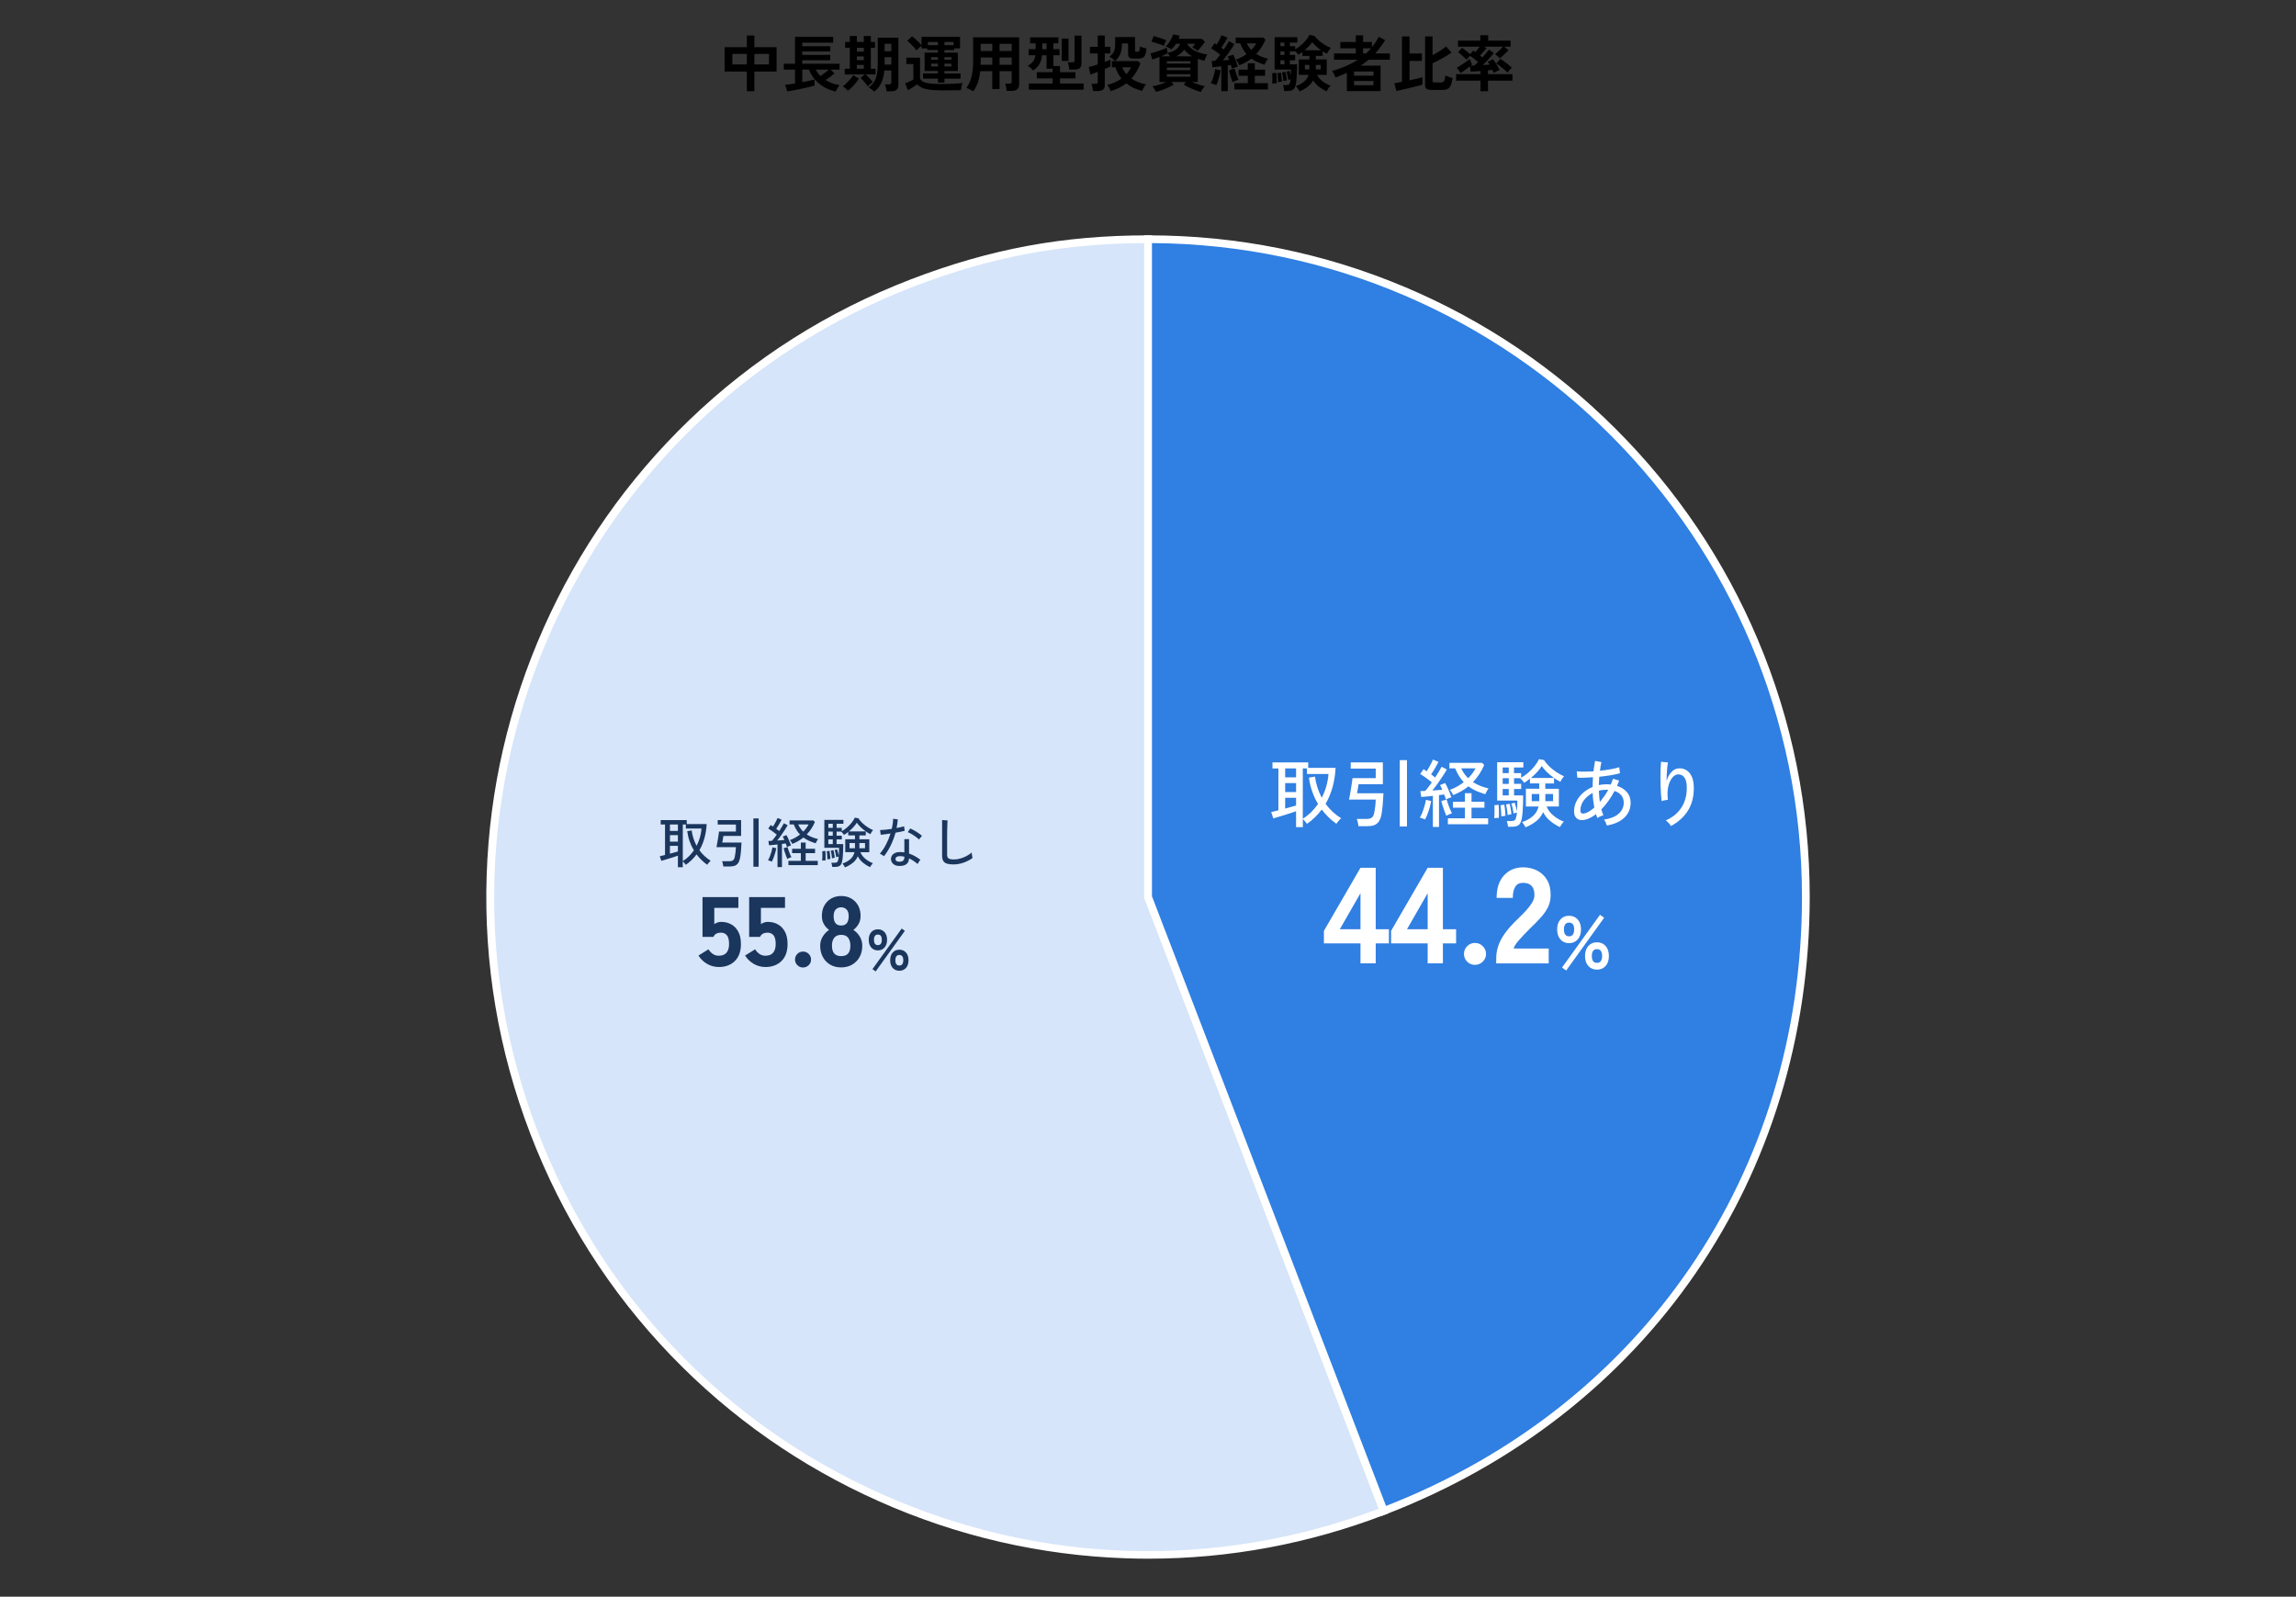 <?xml version="1.0" encoding="UTF-8"?>
<svg id="_レイヤー_1" data-name="レイヤー 1" xmlns="http://www.w3.org/2000/svg" viewBox="0 0 1314.33 914.09">
  <rect x="0" y="0" width="1314.33" height="914.09" fill="#333333" stroke="none"/>
  <defs>
    <style>
      .cls-1 {
        fill: #fff;
      }

      .cls-2 {
        fill: #307fe2;
      }

      .cls-3 {
        fill: #1b365d;
      }

      .cls-4 {
        fill: #d6e5f9;
      }
    </style>
  </defs>
  <g>
    <path d="M427.53,52.22v-11.27h-12.71v-13.93h12.71v-6.68h4.3v6.68h12.71v13.93h-12.71v11.27h-4.3Zm-8.3-15.33h8.3v-6.02h-8.3v6.02Zm12.6,0h8.37v-6.02h-8.37v6.02Z"/>
    <path d="M478.39,52.43c-2.29-.54-4.43-1.36-6.42-2.47-1.99-1.11-3.75-2.5-5.27-4.18-1.52-1.68-2.72-3.66-3.6-5.95h-3.85v7.21c1.45-.28,2.81-.55,4.08-.82,1.27-.27,2.26-.51,2.96-.72v3.47c-.65,.21-1.51,.44-2.57,.7-1.06,.26-2.22,.53-3.47,.81s-2.49,.54-3.73,.79c-1.24,.25-2.37,.46-3.4,.65-1.03,.19-1.84,.31-2.45,.38l-1.23-3.74c.54-.05,1.31-.14,2.33-.28s2.13-.3,3.34-.49v-7.95h-6.44v-3.36h6.44v-15.37h21.84v3.33h-17.71v2h16.06v3.04h-16.06v1.96h16.03v3.04h-16.03v2h21.35v3.36h-5.18l2.31,2.17c-.63,.56-1.42,1.2-2.38,1.91-.96,.71-1.88,1.35-2.76,1.91,1.19,.75,2.47,1.36,3.83,1.84,1.36,.48,2.76,.83,4.18,1.07-.26,.28-.53,.65-.82,1.1-.29,.46-.57,.92-.82,1.38s-.44,.88-.56,1.23Zm-8.72-8.92c.47-.3,.99-.67,1.58-1.1,.58-.43,1.17-.88,1.75-1.33,.58-.46,1.08-.87,1.5-1.24h-7.52c.72,1.38,1.62,2.6,2.69,3.68Z"/>
    <path d="M485.39,51.94c-.37-.44-.85-.92-1.42-1.42-.57-.5-1.07-.87-1.49-1.1,.4-.26,.87-.64,1.42-1.14,.55-.5,1.11-1.06,1.7-1.68,.58-.62,1.13-1.24,1.63-1.87,.5-.63,.89-1.2,1.17-1.71l3.29,1.96c-.51,.84-1.14,1.71-1.89,2.61-.75,.9-1.51,1.73-2.29,2.5-.78,.77-1.49,1.39-2.12,1.85Zm11.38-2.49c-.33-.51-.73-1.07-1.21-1.68-.48-.61-.97-1.18-1.49-1.73-.51-.55-.99-1.01-1.44-1.38l2.38-2.03h-11.45v-3.26h2.91v-12h-2.66v-3.36h2.66v-3.4h4.02v3.4h3.99v-3.4h4.03v3.4h2.38v3.36h-2.38v12h2.69v3.26h-5.67c.44,.35,.93,.79,1.45,1.31,.53,.52,1.03,1.06,1.52,1.61,.49,.55,.88,1.03,1.15,1.45-.21,.14-.51,.36-.89,.65-.38,.29-.76,.6-1.14,.93-.37,.33-.67,.62-.88,.88Zm-6.27-19.92h3.99v-2.17h-3.99v2.17Zm0,4.87h3.99v-2.1h-3.99v2.1Zm0,4.97h3.99v-2.17h-3.99v2.17Zm9.94,13.12c-.35-.4-.83-.83-1.45-1.31-.62-.48-1.2-.87-1.73-1.17,1.26-.89,2.27-1.91,3.04-3.06,.77-1.15,1.32-2.58,1.66-4.27,.34-1.69,.51-3.76,.51-6.21v-14.88h11.8v26.95c0,1.28-.33,2.23-1,2.83-.67,.61-1.76,.91-3.27,.91h-2.52c-.05-.58-.16-1.28-.35-2.08-.19-.8-.39-1.44-.6-1.91h2.31c.51,0,.88-.1,1.08-.3s.31-.5,.31-.89v-6.76h-3.99c-.26,2.82-.85,5.21-1.77,7.16-.92,1.95-2.27,3.61-4.04,4.99Zm5.95-23.17h3.85v-4.27h-3.85v4.27Zm0,7.67h3.85v-4.27h-3.85v4.27Z"/>
    <path d="M538.09,51.69c-2.47,0-4.54-.12-6.21-.37-1.67-.25-3.04-.62-4.13-1.12-1.08-.5-2-1.13-2.75-1.87-.42,.33-.95,.69-1.59,1.1-.64,.41-1.29,.81-1.94,1.21-.65,.4-1.23,.74-1.72,1.02l-1.61-3.96c.4-.14,.9-.34,1.5-.59,.61-.26,1.21-.53,1.8-.82,.59-.29,1.07-.55,1.42-.79v-8.85h-4.02v-3.64h7.84v11.97c.44,1.14,1.58,1.94,3.4,2.4s4.49,.68,8.02,.68c2.99,0,5.55-.05,7.7-.14,2.15-.09,3.89-.23,5.22-.42-.12,.26-.25,.65-.39,1.17-.14,.53-.26,1.06-.35,1.61-.09,.55-.15,1-.17,1.35-.65,0-1.5,0-2.56,.02-1.05,.01-2.16,.02-3.34,.04-1.18,.01-2.3,.02-3.38,.02h-2.73Zm-1.19-4.45v-2.24h-8.51v-2.98h8.51v-1.4h-7.6v-10.5h7.6v-1.47h-6.06v-.94h-3.33v-1.54c-.26,.19-.57,.45-.94,.79-.37,.34-.73,.68-1.08,1.02s-.62,.62-.81,.86c-.37-.51-.88-1.12-1.52-1.82-.64-.7-1.31-1.38-2-2.05-.69-.67-1.3-1.2-1.84-1.59l2.77-2.59c.51,.35,1.11,.83,1.79,1.44,.68,.61,1.35,1.24,2.01,1.89,.67,.65,1.21,1.24,1.63,1.75v-4.76h22.05v6.62h-3.33v.94h-5.6v1.47h7.67v10.5h-7.67v1.4h9.21v2.98h-9.21v2.24h-3.74Zm-5.74-21.38h5.74v-1.82h-5.74v1.82Zm1.85,8.36h3.89v-1.5h-3.89v1.5Zm0,3.82h3.89v-1.58h-3.89v1.58Zm7.63-12.18h5.25v-1.82h-5.25v1.82Zm0,8.36h3.99v-1.5h-3.99v1.5Zm0,3.82h3.99v-1.58h-3.99v1.58Z"/>
    <path d="M557.17,52.29c-.58-.37-1.25-.75-2-1.14-.75-.39-1.41-.66-1.99-.82,1.31-1.73,2.28-3.81,2.92-6.26,.64-2.45,.96-5.4,.96-8.85v-13.86h26.35v26.95c0,2.5-1.5,3.75-4.51,3.75h-2.66c-.02-.4-.08-.86-.18-1.4s-.19-1.06-.3-1.57-.23-.93-.37-1.26h2.45c.49,0,.83-.08,1.02-.23,.19-.15,.28-.47,.28-.96v-5.88h-6.96v10.19h-4.17v-10.19h-6.9c-.23,2.33-.67,4.43-1.29,6.28-.63,1.85-1.52,3.61-2.66,5.27Zm4.17-15.19h6.69v-4.17h-6.65v3.22c0,.3-.01,.62-.04,.94Zm.04-7.91h6.65v-4.1h-6.65v4.1Zm10.81,0h6.96v-4.1h-6.96v4.1Zm0,7.91h6.96v-4.17h-6.96v4.17Z"/>
    <path d="M588.95,51.34v-3.54h13.61v-2.94h-9.03v-3.53h9.03v-2h-3.46v-7.67h-2.59c-.23,2.15-.76,3.87-1.59,5.18-.83,1.31-1.99,2.47-3.48,3.5-.37-.42-.86-.9-1.47-1.45-.61-.55-1.17-.95-1.68-1.21,1.35-.77,2.37-1.61,3.06-2.52,.69-.91,1.14-2.08,1.35-3.5h-3.85v-3.5h4.02v-3.33h-3.19v-3.46h16.17v3.46h-2.83v3.33h3.5v3.5h-3.5v6.16h3.78v3.5h8.86v3.53h-8.86v2.94h13.51v3.54h-31.36Zm7.7-23.17h2.45v-3.33h-2.45v3.33Zm11.13,6.72v-12.74h3.88v12.74h-3.88Zm4.34,4.94c-.02-.37-.08-.83-.18-1.36-.09-.54-.2-1.07-.31-1.59-.12-.52-.24-.93-.38-1.21h2.59c.47,0,.8-.08,1-.23,.2-.15,.3-.45,.3-.89v-14.14h3.96v15.92c0,1.21-.34,2.1-1.03,2.66-.69,.56-1.74,.84-3.17,.84h-2.77Z"/>
    <path d="M625.66,52.11c-.02-.37-.08-.83-.17-1.37-.09-.54-.2-1.06-.32-1.57-.12-.51-.24-.91-.38-1.19h2.31c.47,0,.8-.08,1-.23,.2-.15,.3-.45,.3-.89v-5.74c-.93,.37-1.79,.69-2.56,.96-.77,.27-1.32,.46-1.65,.58l-.94-4.27c.58-.12,1.34-.31,2.26-.59,.92-.28,1.88-.58,2.89-.91v-6.3h-4.48v-3.81h4.48v-6.44h4.02v6.44h3.22v3.81h-3.22v4.9c.68-.26,1.31-.51,1.89-.75,.58-.25,1.05-.45,1.4-.61v3.89c-.28,.16-.71,.37-1.29,.63-.58,.26-1.25,.54-2,.84v9.17c0,1.21-.34,2.09-1.03,2.64-.69,.55-1.74,.82-3.17,.82h-2.56Zm10.12,.04c-.16-.54-.44-1.16-.82-1.87-.38-.71-.76-1.25-1.14-1.63,3.2-.84,5.92-2.06,8.16-3.68-.79-.96-1.48-1.98-2.05-3.08-.57-1.1-1.04-2.22-1.42-3.36h-2.03v-3.57h1.85c-.4-.4-.88-.83-1.45-1.29s-1.17-.85-1.8-1.16c.75-.63,1.36-1.25,1.85-1.85,.49-.61,.85-1.31,1.08-2.12,.23-.8,.35-1.83,.35-3.06v-4.27h11.38v7.66c0,.28,.06,.47,.19,.58,.13,.1,.39,.16,.79,.16h.63c.37,0,.65-.19,.82-.56,.17-.37,.31-1.17,.4-2.38,.26,.12,.61,.24,1.05,.38s.91,.27,1.4,.39c.49,.12,.91,.21,1.26,.28-.12,1.68-.37,2.93-.77,3.76-.4,.83-.92,1.38-1.56,1.66-.64,.28-1.42,.42-2.33,.42h-2.28c-1.35,0-2.29-.18-2.8-.54-.51-.36-.77-.94-.77-1.73v-6.44h-3.57v.91c0,1.91-.3,3.62-.91,5.11-.61,1.49-1.6,2.86-2.98,4.1h13.02l1.5,1.26c-.61,1.7-1.35,3.28-2.22,4.73-.88,1.45-1.86,2.79-2.96,4.02,2.29,1.59,5.06,2.7,8.33,3.33-.26,.28-.53,.65-.82,1.12-.29,.47-.56,.93-.81,1.4-.24,.47-.43,.86-.54,1.19-1.82-.42-3.49-1-5-1.73-1.52-.74-2.88-1.59-4.09-2.57-1.28,1-2.67,1.87-4.17,2.61-1.49,.74-3.09,1.35-4.79,1.84Zm9.03-9.7c1.07-1.17,1.95-2.47,2.62-3.92h-4.97c.51,1.42,1.3,2.73,2.35,3.92Z"/>
    <path d="M687.51,52.64c-.93-.21-2-.54-3.2-1-1.2-.46-2.4-.97-3.59-1.54-1.19-.57-2.22-1.14-3.08-1.7l1.19-1.47h-8.23l1.23,1.54c-.82,.51-1.81,1.04-2.98,1.58-1.17,.54-2.38,1.03-3.64,1.49-1.26,.46-2.44,.81-3.53,1.07-.16-.44-.44-.98-.82-1.61-.38-.63-.76-1.14-1.14-1.54,.65-.12,1.44-.3,2.36-.54,.92-.25,1.88-.54,2.87-.89,.99-.35,1.91-.71,2.75-1.08h-3.96v-14.35c-1.59,.63-2.96,1.12-4.13,1.47l-1.05-3.5c.56-.14,1.25-.34,2.08-.59,.83-.26,1.69-.54,2.59-.84,.9-.3,1.76-.61,2.59-.91,.83-.3,1.52-.6,2.08-.88l.49,2.9c3.87-.72,6.27-2.46,7.18-5.21h-2.35c-.37,.58-.79,1.15-1.24,1.7-.45,.55-.94,1.06-1.45,1.52-.42-.28-.93-.59-1.54-.94-.61-.35-1.18-.61-1.71-.77,.58-.51,1.16-1.17,1.73-1.96,.57-.79,1.08-1.63,1.54-2.5,.45-.88,.81-1.69,1.07-2.43l3.75,.77c-.09,.3-.2,.6-.32,.89-.12,.29-.23,.59-.35,.89h13.26l1.82,1.71c-.3,.44-.72,1-1.24,1.68s-1.06,1.34-1.59,1.98c-.54,.64-.98,1.15-1.33,1.52-.16-.14-.44-.34-.82-.6-.38-.26-.79-.51-1.21-.77-.42-.26-.77-.44-1.05-.56,.33-.37,.62-.73,.88-1.07,.26-.34,.51-.69,.77-1.07h-4.48l-.1,.31c1.31,1.75,2.94,3.08,4.9,3.99,1.96,.91,4.17,1.54,6.62,1.89-.21,.26-.43,.61-.65,1.05-.22,.44-.42,.89-.6,1.35s-.3,.85-.37,1.17c-.68-.16-1.34-.33-1.98-.51s-1.27-.37-1.87-.58v13.23h-3.33c1.17,.51,2.43,1,3.78,1.45,1.35,.46,2.54,.78,3.57,.96-.37,.37-.78,.89-1.21,1.54-.43,.65-.75,1.24-.96,1.75Zm-21.25-26.42c-.4-.19-.91-.4-1.54-.63s-1.29-.46-2-.68c-.7-.22-1.36-.43-2-.61-.63-.19-1.14-.33-1.54-.42l1.23-3.25c.47,.12,1.03,.27,1.7,.47s1.35,.42,2.06,.67c.71,.24,1.38,.48,2.01,.7,.63,.22,1.13,.41,1.51,.58-.16,.23-.34,.56-.54,.98-.2,.42-.38,.83-.54,1.24-.16,.41-.28,.73-.35,.96Zm-1.65,6.02h5.07c-.19-.33-.39-.67-.61-1.02-.22-.35-.45-.64-.68-.88l.04,.17c-.51,.28-1.1,.57-1.77,.86-.67,.29-1.35,.58-2.05,.86Zm3.36,4.13h13.48v-1.33h-13.48v1.33Zm0,3.78h13.48v-1.43h-13.48v1.43Zm0,3.78h13.48v-1.44h-13.48v1.44Zm5.35-11.69h9.14c-.86-.49-1.67-1.04-2.42-1.66-.75-.62-1.46-1.32-2.14-2.12-1.17,1.59-2.69,2.85-4.58,3.78Z"/>
    <path d="M696.26,48.72c-.44-.19-.97-.38-1.59-.6-.62-.21-1.16-.34-1.63-.38,.37-.63,.73-1.42,1.08-2.38,.35-.96,.66-1.95,.93-2.98,.27-1.03,.46-1.96,.58-2.8l3.12,.66c-.12,.84-.31,1.8-.58,2.87-.27,1.07-.57,2.11-.89,3.12-.33,1-.67,1.83-1.01,2.48Zm2.87,3.43v-14.21c-.93,.12-1.84,.23-2.71,.33-.88,.1-1.65,.18-2.33,.23l-.49-3.6c.28,0,.59,0,.93-.02s.69-.03,1.07-.05c.42-.42,.88-.93,1.38-1.54,.5-.61,1.01-1.27,1.52-2-.77-.61-1.62-1.24-2.54-1.89-.92-.65-1.8-1.23-2.64-1.72l1.96-2.94c.19,.12,.38,.24,.58,.37,.2,.13,.41,.26,.65,.4,.33-.54,.67-1.14,1.03-1.8,.36-.67,.7-1.32,1.02-1.96,.31-.64,.55-1.17,.72-1.59l3.4,1.4c-.51,.93-1.08,1.93-1.71,2.98-.63,1.05-1.23,1.98-1.79,2.8,.26,.16,.5,.33,.73,.51,.23,.17,.44,.34,.63,.51,.63-.93,1.21-1.83,1.73-2.68,.52-.85,.94-1.56,1.24-2.12l3.15,1.68c-.49,.84-1.11,1.8-1.86,2.89s-1.53,2.19-2.34,3.31c-.82,1.12-1.61,2.17-2.38,3.15,.61-.05,1.21-.1,1.82-.16,.61-.06,1.18-.11,1.71-.16-.28-.77-.55-1.41-.8-1.92l3.15-1.08c.3,.58,.62,1.29,.96,2.12,.34,.83,.66,1.66,.96,2.5,.3,.84,.55,1.58,.74,2.21-.47,.14-1.04,.33-1.72,.58s-1.23,.46-1.65,.65c-.09-.28-.19-.61-.3-.98-.1-.37-.22-.76-.33-1.15-.28,.02-.57,.06-.86,.12-.29,.06-.6,.11-.93,.16v14.7h-3.71Zm6.44-5.08c-.19-.51-.41-1.18-.68-2.01-.27-.83-.53-1.69-.77-2.59-.25-.9-.44-1.67-.58-2.33l3.22-.88c.14,.58,.34,1.28,.59,2.08,.26,.81,.53,1.6,.82,2.38,.29,.78,.55,1.43,.79,1.94-.54,.14-1.12,.34-1.75,.61-.63,.27-1.18,.53-1.65,.79Zm1.05,4.13v-3.6h7.67v-4.2h-5.25v-3.54h5.25v-3.67h4.02v3.67h5.88v3.54h-5.88v4.2h7.49v3.6h-19.18Zm2.87-13.86c-.19-.42-.48-.96-.88-1.63-.4-.67-.78-1.18-1.16-1.56,1.14-.4,2.22-.86,3.24-1.4,1.01-.54,1.97-1.13,2.85-1.79-1.4-1.61-2.61-3.66-3.64-6.16h-2.52v-3.29h15.82l1.23,1.26c-.72,1.56-1.52,3.03-2.4,4.39-.88,1.36-1.84,2.62-2.89,3.76,1,.63,2.08,1.17,3.22,1.61,1.14,.44,2.32,.79,3.54,1.05-.21,.23-.46,.57-.74,1-.28,.43-.53,.87-.75,1.31-.22,.44-.39,.83-.51,1.16-1.47-.44-2.83-.95-4.1-1.51-1.26-.56-2.42-1.22-3.46-1.99-1,.79-2.08,1.5-3.22,2.13-1.14,.63-2.36,1.18-3.64,1.65Zm6.79-8.75c.61-.61,1.14-1.23,1.61-1.85,.47-.63,.88-1.27,1.23-1.92h-5.46c.37,.72,.78,1.4,1.21,2.03s.9,1.21,1.42,1.75Z"/>
    <path d="M728.25,47.88c.05-.51,.08-1.14,.09-1.87s.01-1.47,0-2.21-.05-1.36-.12-1.87l2.42-.28c.05,.49,.09,1.1,.12,1.84,.04,.73,.06,1.48,.07,2.22,.01,.75,.02,1.4,.02,1.96-.37-.02-.8-.01-1.28,.03-.48,.05-.92,.1-1.31,.18Zm15.71,4.51c-.12-.28-.3-.61-.56-1-.26-.39-.53-.77-.82-1.16-.29-.38-.57-.69-.82-.93,1.8-.61,3.35-1.44,4.65-2.5,1.31-1.06,2.22-2.37,2.73-3.94h-5.64v-8.82h6.06v-2.03h-4.03v-2.24c-.4,.3-.79,.59-1.19,.86-.4,.27-.77,.51-1.12,.72-.16-.28-.42-.64-.77-1.07-.35-.43-.7-.82-1.05-1.17v.35h-3.04v2.03h3.04v3.05h-3.04v2.31h4.13c0,1.33-.02,2.72-.07,4.18-.05,1.46-.12,2.83-.23,4.13-.1,1.3-.25,2.38-.44,3.24-.3,1.38-.81,2.34-1.52,2.89s-1.81,.82-3.31,.82h-1.82c-.02-.47-.1-1.06-.24-1.77-.14-.71-.29-1.25-.46-1.63h1.92c.7,0,1.2-.1,1.5-.31s.55-.71,.74-1.5c.05-.19,.09-.41,.14-.68,.05-.27,.08-.55,.1-.86-.23,.07-.48,.14-.75,.21-.27,.07-.46,.13-.58,.17-.09-.68-.24-1.48-.44-2.42-.2-.93-.4-1.7-.61-2.31l1.79-.45c.12,.3,.24,.69,.37,1.15,.13,.47,.25,.94,.37,1.44,.02-.58,.04-1.16,.05-1.73,.01-.57,.02-1.1,.02-1.59h-9.38V21.28h12.99v3.11h-4.27v2.03h3.04v1.82c1.07-.58,2.15-1.34,3.24-2.26,1.08-.92,2.07-1.91,2.96-2.98,.89-1.06,1.54-2.07,1.96-3.03l2.87,.56c.63,.86,1.45,1.74,2.47,2.62,1.02,.89,2.13,1.7,3.34,2.45,1.21,.75,2.42,1.35,3.6,1.82-.44,.44-.88,1-1.31,1.68-.43,.68-.73,1.24-.89,1.68-.4-.19-.81-.4-1.23-.63s-.84-.49-1.26-.77v2.62h-3.92v2.03h6.26v8.82h-5.53c.65,1.42,1.7,2.66,3.13,3.71,1.44,1.05,2.97,1.88,4.6,2.48-.26,.23-.54,.55-.86,.96-.32,.41-.61,.82-.88,1.24-.27,.42-.47,.77-.61,1.05-1.49-.68-2.91-1.53-4.25-2.56-1.34-1.03-2.46-2.26-3.34-3.71-.84,1.47-1.94,2.72-3.31,3.75-1.37,1.03-2.86,1.89-4.5,2.59Zm-12.32-5.32c0-.42-.02-.97-.07-1.66-.05-.69-.1-1.36-.16-2.03-.06-.67-.12-1.17-.19-1.52l2.06-.28c.09,.42,.18,.95,.26,1.59,.08,.64,.15,1.28,.21,1.91,.06,.63,.1,1.17,.12,1.61-.23,.02-.6,.08-1.09,.17-.49,.09-.88,.16-1.15,.21Zm1.33-20.65h2.27v-2.03h-2.27v2.03Zm0,5.07h2.27v-2.03h-2.27v2.03Zm0,5.35h2.27v-2.31h-2.27v2.31Zm1.68,9.56c-.02-.44-.08-.98-.16-1.61-.08-.63-.17-1.25-.28-1.85-.11-.61-.22-1.1-.33-1.47l1.96-.35c.12,.42,.23,.93,.35,1.54,.12,.61,.22,1.21,.32,1.8,.09,.59,.15,1.1,.17,1.52-.12,.02-.31,.06-.6,.12-.28,.06-.56,.12-.84,.17-.28,.06-.48,.1-.59,.12Zm12.14-17.64h9.42c-.98-.7-1.91-1.46-2.8-2.27-.89-.82-1.63-1.6-2.24-2.34-.51,.75-1.15,1.52-1.92,2.33-.77,.81-1.59,1.57-2.45,2.29Zm.18,10.96h2.59v-2.52h-2.59v2.52Zm6.27,0h2.8v-2.52h-2.8v2.52Z"/>
    <path d="M770.99,52.15v-10.43c-1.98,.89-4.14,1.77-6.48,2.66-.09-.33-.26-.74-.49-1.23-.23-.49-.49-.96-.75-1.42-.27-.46-.51-.81-.72-1.07,2.75-.79,5.37-1.73,7.84-2.8,2.47-1.07,4.77-2.3,6.9-3.67h-13.65v-3.6h12.46v-2.94h-8.82v-3.6h8.82v-3.82h4.2v3.82h5.04v3.01c1.52-1.82,2.81-3.81,3.88-5.98l3.71,1.92c-1.87,2.94-3.77,5.47-5.71,7.6h8.4v3.6h-12.14c-.72,.61-1.46,1.19-2.22,1.75-.76,.56-1.55,1.1-2.36,1.61h11.41v14.6h-19.32Zm4.13-8.82h11.13v-2.38h-11.13v2.38Zm0,5.46h11.13v-2.42h-11.13v2.42Zm5.18-18.2h1.68c.51-.47,1.01-.95,1.49-1.44,.48-.49,.94-.99,1.38-1.5h-4.55v2.94Z"/>
    <path d="M799.33,52.11l-1.12-4.48c.47-.07,1.07-.17,1.82-.31,.75-.14,1.59-.29,2.52-.46V20.86h4.31v9.76h7.1v4.24h-7.1v11.13c1.49-.33,2.9-.64,4.23-.94s2.39-.57,3.19-.81v4.2c-.65,.21-1.49,.45-2.5,.72-1.01,.27-2.11,.54-3.29,.82-1.18,.28-2.35,.56-3.52,.84-1.17,.28-2.25,.53-3.24,.75-.99,.22-1.79,.4-2.4,.54Zm20.37-.63c-1.42,0-2.43-.19-3.03-.58s-.89-1.08-.89-2.08V20.86h4.27v10.74c1.45-.77,2.88-1.61,4.31-2.52,1.42-.91,2.57-1.74,3.43-2.49l3.08,3.5c-.82,.61-1.85,1.29-3.1,2.05s-2.55,1.5-3.92,2.22c-1.37,.72-2.63,1.35-3.8,1.89v10.01c0,.35,.09,.6,.26,.74,.17,.14,.52,.21,1.03,.21h3.43c.63,0,1.11-.12,1.45-.35,.34-.23,.59-.64,.75-1.21,.16-.57,.29-1.38,.38-2.43,.3,.16,.71,.34,1.22,.52,.51,.19,1.04,.36,1.59,.53,.55,.16,1.01,.29,1.38,.38-.26,1.82-.61,3.22-1.05,4.2-.44,.98-1.03,1.66-1.75,2.05-.72,.38-1.67,.58-2.84,.58h-6.23Z"/>
    <path d="M847.49,52.25v-6.09h-13.96v-3.71h13.96v-1.78c-1.19,.07-2.3,.13-3.33,.19-1.03,.06-1.81,.1-2.34,.12l-.38-3.01c-.84,.68-1.76,1.38-2.77,2.12s-1.84,1.3-2.52,1.7l-2.21-3.04c.42-.23,.96-.55,1.63-.96,.67-.41,1.37-.86,2.1-1.35,.73-.49,1.43-.97,2.1-1.44,.67-.47,1.21-.88,1.63-1.22,.07,.28,.19,.63,.35,1.05s.33,.82,.51,1.21,.31,.68,.4,.89c-.21,.21-.46,.42-.74,.63,.28,0,.6,0,.96-.02,.36-.01,.75-.03,1.17-.05,.28-.26,.59-.55,.94-.89,.35-.34,.72-.71,1.12-1.1-.68-.58-1.45-1.21-2.31-1.89-.86-.68-1.61-1.24-2.24-1.68-.35,.3-.72,.68-1.12,1.12-.4,.44-.72,.82-.98,1.12-.4-.47-.89-.97-1.49-1.52-.59-.55-1.18-1.07-1.77-1.58-.58-.5-1.1-.9-1.54-1.21l2.35-2.48c.4,.26,.86,.6,1.4,1.02s1.08,.86,1.65,1.33c.56,.47,1.05,.89,1.47,1.26l1.79-2.03c.19,.12,.38,.25,.58,.38,.2,.14,.41,.29,.65,.46,.37-.4,.78-.88,1.23-1.44,.44-.56,.85-1.11,1.22-1.65h-12.39v-3.43h12.77v-3.12h4.52v3.12h12.81v3.43h-3.6l2.38,2.06c-.4,.42-.89,.92-1.49,1.51-.6,.58-1.2,1.15-1.8,1.71-.61,.56-1.16,1.03-1.65,1.4-.33-.37-.76-.8-1.31-1.28-.55-.48-1.02-.85-1.42-1.1,.42-.3,.92-.72,1.49-1.24,.57-.52,1.13-1.07,1.68-1.63s1-1.04,1.35-1.44h-10.78l1.4,.81c-.28,.35-.64,.79-1.08,1.33-.44,.54-.9,1.07-1.37,1.59s-.89,.99-1.26,1.38c.26,.19,.5,.37,.72,.56,.22,.19,.42,.35,.61,.49,.82-.89,1.57-1.74,2.26-2.56,.69-.82,1.18-1.45,1.49-1.89l2.83,1.96c-.42,.56-.98,1.23-1.68,2.01-.7,.78-1.46,1.6-2.28,2.45-.82,.85-1.61,1.65-2.38,2.4,.7-.05,1.38-.09,2.03-.14,.65-.05,1.26-.08,1.82-.1-.19-.33-.37-.64-.56-.93-.19-.29-.36-.53-.53-.72l3.15-1.47c.33,.42,.73,1.02,1.21,1.8,.48,.78,.95,1.58,1.42,2.38,.47,.81,.82,1.5,1.05,2.08-.26,.09-.61,.24-1.05,.44-.44,.2-.88,.4-1.31,.61-.43,.21-.76,.4-1,.56-.09-.21-.2-.47-.33-.77-.13-.3-.27-.62-.44-.95-.33,.02-.71,.06-1.14,.1-.43,.05-.88,.09-1.35,.14v2.17h14v3.71h-14v6.09h-4.3Zm15.5-10.71c-.3-.33-.73-.73-1.28-1.21-.55-.48-1.14-.97-1.77-1.49-.63-.51-1.25-.99-1.87-1.44-.62-.44-1.15-.8-1.59-1.08l2.45-2.66c.68,.44,1.43,.99,2.27,1.63,.84,.64,1.65,1.27,2.42,1.89,.77,.62,1.37,1.14,1.79,1.56-.33,.3-.75,.75-1.26,1.33-.51,.58-.9,1.07-1.16,1.47Z"/>
  </g>
  <g>
    <g>
      <path class="cls-4" d="M657.22,513.47l134.93,351.52c-194.14,74.52-411.93-22.44-486.45-216.58-74.52-194.14,22.44-411.93,216.58-486.45,45.04-17.29,86.69-25.01,134.93-25.01v376.53Z"/>
      <path class="cls-1" d="M657.43,892.32c-4.26,0-8.51-.07-12.78-.22-48.94-1.65-96.54-12.62-141.48-32.63-44.94-20.01-84.95-48.03-118.92-83.3-35.17-36.51-62.3-79.23-80.62-126.96s-26.75-97.63-25.04-148.3c1.65-48.94,12.63-96.54,32.63-141.48s48.03-84.95,83.3-118.92c36.51-35.17,79.23-62.3,126.96-80.62,45.32-17.4,87.18-25.16,135.73-25.16h2.21v378.33l135.58,353.2-2.07,.79c-43.71,16.78-89.24,25.26-135.51,25.26Zm-2.43-753.15c-47.04,.23-87.83,7.93-131.93,24.86-192.69,73.97-289.27,290.91-215.31,483.59,35.83,93.34,105.87,167.14,197.2,207.81,90.66,40.37,191.55,43.29,284.32,8.29l-134.29-349.83V139.17Z"/>
    </g>
    <g>
      <path class="cls-2" d="M657.22,513.47V136.95c207.95,0,376.53,168.58,376.53,376.53,0,159.71-92.49,294.28-241.59,351.52l-134.93-351.52Z"/>
      <path class="cls-1" d="M790.88,867.85l-.79-2.07-135.08-351.9V134.73h2.21c51.13,0,100.73,10.01,147.42,29.76,45.1,19.08,85.6,46.38,120.39,81.17,34.78,34.78,62.09,75.29,81.17,120.39,19.75,46.69,29.76,96.29,29.76,147.42,0,160.56-93.12,296.04-243.01,353.58l-2.07,.79Zm-131.45-354.79l133.99,349.06c146.94-57.31,238.11-190.71,238.11-348.65,0-205.65-166.72-373.1-372.1-374.31v373.9Z"/>
    </g>
    <g>
      <path class="cls-1" d="M741.93,473.5v-9.09c-.85,.31-1.85,.66-3.02,1.04-1.16,.38-2.36,.76-3.61,1.15-1.25,.38-2.44,.74-3.57,1.08s-2.08,.61-2.85,.81l-1.19-3.61c.42-.08,1-.22,1.72-.4,.72-.18,1.52-.37,2.4-.57v-23.99h-3.4v-3.44h20.47v3.1h15.67c-.42,7.96-2.34,14.82-5.73,20.6,2.46,3.34,5.42,6.09,8.88,8.24-.25,.23-.56,.54-.91,.93s-.7,.8-1.04,1.21c-.34,.41-.59,.76-.76,1.04-3.23-2.32-6.02-5.04-8.37-8.15-2.32,3.14-5.14,5.88-8.45,8.2-.11-.17-.31-.43-.59-.79-.28-.35-.59-.72-.91-1.1-.33-.38-.62-.67-.87-.87v4.63h-3.86Zm-6.24-28.5h6.24v-5.1h-6.24v5.1Zm0,8.41h6.24v-5.1h-6.24v5.1Zm0,9.47c1.22-.31,2.38-.63,3.5-.96,1.12-.33,2.03-.59,2.74-.79v-4.42h-6.24v6.16Zm10.11,5.82c1.78-1.13,3.4-2.41,4.84-3.84,1.44-1.43,2.73-2.97,3.86-4.61-1.3-2.15-2.4-4.48-3.29-6.99-.89-2.51-1.54-5.2-1.93-8.09l3.48-.59c.28,2.18,.76,4.28,1.42,6.31,.66,2.02,1.48,3.96,2.44,5.8,1.13-2.15,2.02-4.38,2.65-6.69,.64-2.31,1.04-4.61,1.21-6.9h-12.32v-3.19h-2.38v28.79Z"/>
      <path class="cls-1" d="M777.64,472.99c-.06-.57-.18-1.28-.36-2.14-.18-.86-.39-1.54-.62-2.02h5.48c1.39,0,2.41-.24,3.08-.72,.67-.48,1.14-1.37,1.42-2.68,.23-1.08,.42-2.31,.59-3.72s.27-2.72,.3-3.97h-15.29c.14-.62,.31-1.5,.51-2.63,.2-1.13,.4-2.34,.62-3.61,.21-1.27,.4-2.46,.55-3.57,.16-1.1,.26-1.92,.32-2.46h13.29v-5.48h-14.31v-3.52h18.39v12.48h-13.89c-.06,.31-.14,.8-.25,1.47-.11,.67-.23,1.34-.34,2.04-.11,.69-.21,1.25-.3,1.68h15.12c-.08,2.04-.22,4.15-.4,6.35-.18,2.19-.43,4.13-.74,5.8-.34,1.76-.86,3.12-1.57,4.1-.71,.98-1.61,1.66-2.72,2.04-1.1,.38-2.42,.57-3.95,.57h-4.93Zm23.65,.13v-37.96h4.12v37.96h-4.12Z"/>
      <path class="cls-1" d="M815.78,469.12c-.37-.14-.87-.34-1.51-.59-.64-.25-1.14-.4-1.51-.42,.48-.79,.96-1.79,1.44-2.99,.48-1.2,.91-2.45,1.27-3.74,.37-1.29,.64-2.44,.81-3.46l2.97,.64c-.17,1.1-.44,2.31-.81,3.63-.37,1.32-.79,2.58-1.25,3.8-.47,1.22-.94,2.27-1.42,3.14Zm4.46,4.29v-17.79c-1.25,.14-2.46,.27-3.63,.38-1.17,.11-2.19,.2-3.04,.25l-.51-3.35c.4-.03,.82-.05,1.27-.06,.45-.01,.95-.04,1.49-.06,.57-.57,1.17-1.28,1.83-2.14,.65-.86,1.32-1.78,2-2.74-.93-.79-2.02-1.63-3.25-2.53-1.23-.89-2.37-1.65-3.42-2.27l1.91-2.76c.28,.17,.57,.35,.87,.55,.3,.2,.62,.41,.96,.64,.42-.68,.87-1.44,1.34-2.27,.47-.83,.91-1.66,1.32-2.46,.41-.81,.71-1.47,.91-1.97l3.18,1.32c-.57,1.13-1.23,2.35-2,3.65-.76,1.3-1.52,2.48-2.25,3.52,.42,.31,.83,.62,1.23,.91s.76,.59,1.1,.87c.79-1.22,1.51-2.37,2.17-3.46s1.16-1.99,1.53-2.7l2.97,1.57c-.62,1.13-1.4,2.41-2.34,3.82-.93,1.42-1.91,2.85-2.93,4.29-1.02,1.44-2.01,2.76-2.97,3.95,2.04-.14,3.92-.3,5.65-.47-.23-.54-.45-1.03-.66-1.49-.21-.45-.43-.85-.66-1.19l2.97-1.15c.4,.68,.82,1.51,1.27,2.48,.45,.98,.88,1.97,1.29,2.97,.41,1,.74,1.9,1,2.7-.23,.06-.55,.16-.96,.32-.41,.16-.82,.32-1.23,.49s-.73,.31-.96,.42c-.11-.4-.25-.83-.42-1.32-.17-.48-.37-.99-.59-1.53-.42,.06-.88,.12-1.38,.19-.5,.07-1.01,.13-1.55,.19v18.22h-3.53Zm7.69-6.41c-.28-.65-.62-1.49-1-2.51-.38-1.02-.74-2.07-1.08-3.14-.34-1.08-.61-2.01-.81-2.8l3.06-.85c.23,.76,.51,1.64,.85,2.63,.34,.99,.71,1.95,1.1,2.89,.4,.93,.76,1.73,1.1,2.38-.42,.11-.97,.32-1.63,.62s-1.2,.56-1.59,.79Zm.89,4.88v-3.4h9.77v-6.07h-6.88v-3.4h6.88v-4.93h3.78v4.93h7.39v3.4h-7.39v6.07h9.51v3.4h-23.06Zm3.01-16.69c-.08-.25-.24-.58-.47-.98-.23-.4-.47-.79-.72-1.17-.25-.38-.48-.67-.68-.87,1.5-.54,2.92-1.18,4.25-1.93,1.33-.75,2.56-1.56,3.7-2.44-1.95-2.07-3.6-4.71-4.93-7.94h-3.27v-3.14h18.73l1.19,1.23c-.82,1.9-1.77,3.66-2.85,5.29s-2.27,3.12-3.57,4.48c1.33,.88,2.75,1.61,4.25,2.21,1.5,.59,3.06,1.08,4.67,1.44-.17,.2-.39,.51-.66,.93-.27,.42-.52,.86-.74,1.32-.23,.45-.38,.81-.47,1.06-1.9-.57-3.65-1.21-5.27-1.93-1.61-.72-3.09-1.58-4.42-2.57-1.3,1.05-2.68,1.99-4.14,2.82-1.46,.84-2.99,1.56-4.61,2.19Zm8.62-9.68c.91-.91,1.71-1.83,2.42-2.78,.71-.95,1.3-1.9,1.78-2.87h-8.2c.54,1.13,1.14,2.17,1.8,3.1,.67,.93,1.39,1.78,2.19,2.55Z"/>
      <path class="cls-1" d="M855.36,468.36c.06-.59,.1-1.36,.13-2.29,.03-.93,.04-1.88,.04-2.82s-.03-1.71-.08-2.27l2.46-.25c.06,.57,.09,1.32,.11,2.27,.01,.95,.02,1.9,.02,2.85s-.01,1.73-.04,2.36c-.31,0-.74,.01-1.3,.04-.55,.03-1,.07-1.34,.13Zm17.92,5.27c-.08-.23-.25-.54-.51-.93s-.52-.79-.79-1.19c-.27-.4-.52-.68-.74-.85,2.52-.85,4.6-2,6.24-3.44,1.64-1.44,2.73-3.28,3.27-5.52h-7.26v-10.15h7.64v-3.06h-5.31v-2.72c-.57,.48-1.14,.92-1.72,1.32s-1.11,.75-1.59,1.06c-.11-.2-.31-.47-.59-.81-.28-.34-.58-.69-.89-1.04-.31-.35-.58-.62-.81-.79h-3.52v3.23h4.08v2.93h-4.08v3.69h5.22c0,1.59-.03,3.22-.08,4.9-.06,1.69-.14,3.26-.25,4.74s-.28,2.73-.51,3.78c-.34,1.73-.92,2.91-1.74,3.55-.82,.64-2.11,.96-3.86,.96h-2.21c-.03-.45-.12-1.02-.28-1.7-.16-.68-.3-1.2-.45-1.57h2.46c.99,0,1.68-.16,2.08-.47,.4-.31,.71-1,.93-2.08,.08-.31,.16-.67,.21-1.06,.06-.4,.1-.82,.13-1.27-.23,.06-.57,.15-1.02,.28s-.75,.22-.89,.28c-.11-.82-.29-1.79-.53-2.91-.24-1.12-.5-2.03-.79-2.74l1.95-.51c.23,.59,.47,1.4,.72,2.42,.25,1.02,.45,1.9,.59,2.63,.06-.99,.11-2.04,.15-3.16,.04-1.12,.06-2.16,.06-3.12h-11.55v-21.96h14.99v3.02h-5.35v3.23h4.08v2.59c1.33-.71,2.67-1.65,4.03-2.82,1.36-1.17,2.59-2.45,3.69-3.82,1.1-1.37,1.94-2.7,2.51-3.97l2.84,.51c.76,1.22,1.76,2.42,2.99,3.61s2.59,2.28,4.08,3.27c1.49,.99,2.96,1.8,4.44,2.42-.23,.23-.49,.55-.79,.96-.3,.41-.57,.82-.83,1.23-.25,.41-.42,.74-.51,1-1.27-.65-2.59-1.47-3.95-2.46-1.36-.99-2.63-2.06-3.82-3.21-1.19-1.15-2.15-2.27-2.89-3.38-.68,1.13-1.58,2.3-2.7,3.5-1.12,1.2-2.29,2.31-3.5,3.33h13.25v3.14h-5.01v3.06h7.77v10.15h-7.01c.79,1.98,2.09,3.72,3.91,5.2,1.81,1.49,3.79,2.64,5.95,3.46-.2,.17-.46,.46-.79,.87-.33,.41-.62,.83-.89,1.25-.27,.42-.46,.75-.57,.98-1.93-.88-3.75-2.02-5.48-3.42s-3.11-3.11-4.16-5.12c-.88,2.07-2.19,3.79-3.95,5.18-1.75,1.39-3.79,2.56-6.12,3.52Zm-13.84-6.24c0-.54-.03-1.22-.08-2.06-.06-.83-.12-1.66-.19-2.48-.07-.82-.15-1.44-.23-1.87l2.21-.34c.08,.54,.18,1.21,.28,2.02,.1,.81,.18,1.61,.25,2.4,.07,.79,.11,1.44,.11,1.95-.2,.03-.58,.08-1.15,.17-.57,.08-.96,.16-1.19,.21Zm.76-24.8h3.48v-3.23h-3.48v3.23Zm0,6.16h3.48v-3.23h-3.48v3.23Zm0,6.62h3.48v-3.69h-3.48v3.69Zm2.84,11.21c-.03-.57-.09-1.23-.19-2-.1-.76-.21-1.51-.34-2.25-.13-.74-.26-1.33-.4-1.78l2.08-.42c.14,.51,.28,1.14,.42,1.89,.14,.75,.27,1.49,.38,2.23,.11,.74,.18,1.35,.21,1.83-.08,.03-.28,.08-.59,.15-.31,.07-.62,.14-.93,.21-.31,.07-.52,.12-.64,.15Zm13.8-7.94h4.29v-4.08h-4.29v4.08Zm7.77,0h4.42v-4.08h-4.42v4.08Z"/>
      <path class="cls-1" d="M919.82,472.56c-.11-.45-.32-1.01-.62-1.68-.3-.67-.64-1.22-1.04-1.68,3.65-.51,6.46-1.63,8.41-3.35,1.95-1.73,2.93-3.84,2.93-6.33,0-1.67-.47-3.07-1.4-4.2-.93-1.13-2.22-1.97-3.86-2.51-2.24,4.22-4.76,7.73-7.56,10.53,.17,.59,.35,1.17,.55,1.74,.2,.57,.41,1.12,.64,1.66-.51,.11-1.13,.33-1.85,.66-.72,.33-1.27,.63-1.63,.91-.14-.37-.28-.74-.4-1.1-.13-.37-.26-.74-.4-1.1-1.61,1.25-3.2,2.16-4.76,2.74-1.56,.58-2.99,.77-4.29,.57-.54-.08-1.08-.3-1.61-.66-.54-.35-.98-.88-1.34-1.57-.35-.69-.53-1.61-.53-2.74,0-2.04,.46-3.96,1.38-5.75,.92-1.8,2.18-3.4,3.78-4.82,1.6-1.42,3.42-2.53,5.46-3.35,0-.96,.02-1.91,.06-2.85,.04-.93,.09-1.84,.15-2.72-1.81,.14-3.51,.23-5.1,.28-1.59,.04-2.87,.02-3.86-.06l-.34-3.61c1.08,.11,2.47,.17,4.18,.17s3.52-.06,5.42-.17c.14-1.1,.28-2.16,.42-3.16,.14-1,.3-1.95,.47-2.82l3.65,.68c-.17,.76-.33,1.56-.47,2.38-.14,.82-.27,1.69-.38,2.59,2.12-.23,4.17-.51,6.14-.85,1.97-.34,3.6-.74,4.9-1.19l.42,3.44c-1.42,.42-3.18,.81-5.29,1.17-2.11,.35-4.3,.64-6.56,.87-.11,1.53-.2,3.11-.25,4.76,.68-.14,1.37-.25,2.08-.34s1.42-.13,2.12-.13c.45,0,.9,.01,1.34,.04,.44,.03,.87,.07,1.29,.13,.48-1.08,.91-2.18,1.27-3.31l3.53,1.02c-.2,.51-.4,1.02-.59,1.53-.2,.51-.41,1.02-.64,1.53,2.38,.74,4.27,1.93,5.69,3.57,1.42,1.64,2.12,3.68,2.12,6.12,0,2.29-.55,4.33-1.66,6.12s-2.68,3.26-4.71,4.42-4.46,1.98-7.26,2.46Zm-11.98-7.13c1.36-.48,2.96-1.51,4.8-3.1-.25-1.33-.46-2.7-.62-4.1s-.26-2.82-.32-4.27c-2.07,1.08-3.75,2.48-5.05,4.23-1.3,1.74-1.95,3.62-1.95,5.63,0,1.1,.3,1.73,.91,1.87,.61,.14,1.35,.06,2.23-.25Zm7.98-6.29c.82-.99,1.65-2.07,2.48-3.23,.83-1.16,1.61-2.41,2.31-3.74-.2-.03-.4-.04-.59-.04h-.59c-1.44,0-2.83,.17-4.16,.51,.03,1.1,.09,2.2,.19,3.29,.1,1.09,.22,2.16,.36,3.21Z"/>
      <path class="cls-1" d="M956.51,472.86c-.31-.54-.75-1.12-1.32-1.74-.57-.62-1.1-1.12-1.61-1.49,3.79-1.61,6.75-4.01,8.85-7.18,2.11-3.17,3.16-6.96,3.16-11.38,0-2.01-.24-3.59-.72-4.73-.48-1.15-1.12-1.95-1.91-2.42-.79-.47-1.67-.66-2.63-.57-1.08,.08-2.11,.73-3.1,1.93-.99,1.2-1.73,2.87-2.23,5.01-.5,2.14-.57,4.66-.23,7.58-.25,0-.64,.05-1.15,.15-.51,.1-.99,.2-1.44,.3s-.78,.19-.98,.28c-.14-1.02-.27-2.29-.38-3.82-.11-1.53-.19-3.16-.23-4.9-.04-1.74-.06-3.48-.06-5.22s.03-3.36,.08-4.86c.06-1.5,.14-2.73,.25-3.69l3.99,.38c-.17,.74-.32,1.7-.45,2.89-.13,1.19-.22,2.46-.28,3.82-.06,1.36-.1,2.66-.13,3.91,.59-2.04,1.53-3.74,2.8-5.12,1.27-1.37,2.69-2.09,4.25-2.14,1.58-.08,3.03,.27,4.33,1.06,1.3,.79,2.33,2.03,3.1,3.72,.76,1.68,1.15,3.84,1.15,6.48,0,5.15-1.15,9.52-3.46,13.1s-5.53,6.48-9.66,8.68Z"/>
    </g>
    <g>
      <path class="cls-1" d="M778.8,551.5v-11.44h-20.94v-7.16l20.94-36.12h8.72v35.19h7.55v8.1h-7.55v11.44h-8.72Zm-11.83-19.54h11.83v-20.63l-11.83,20.63Z"/>
      <path class="cls-1" d="M817.26,551.5v-11.44h-20.94v-7.16l20.94-36.12h8.72v35.19h7.55v8.1h-7.55v11.44h-8.72Zm-11.83-19.54h11.83v-20.63l-11.83,20.63Z"/>
      <path class="cls-1" d="M844.35,552.36c-1.77,0-3.26-.61-4.48-1.83-1.22-1.22-1.83-2.69-1.83-4.4s.61-3.26,1.83-4.48c1.22-1.22,2.71-1.83,4.48-1.83s3.19,.61,4.44,1.83c1.25,1.22,1.87,2.71,1.87,4.48s-.62,3.18-1.87,4.4c-1.25,1.22-2.72,1.83-4.44,1.83Z"/>
      <path class="cls-1" d="M856.5,551.5v-2.8c0-2.44,.39-4.84,1.17-7.2,.78-2.36,2.09-4.81,3.93-7.36,1.84-2.54,4.35-5.32,7.51-8.33,1.56-1.5,3.04-3.01,4.44-4.52,1.4-1.5,2.54-3,3.43-4.48,.88-1.48,1.35-2.87,1.4-4.17,.05-2.44-.48-4.25-1.6-5.45-1.12-1.19-2.74-1.79-4.87-1.79s-3.58,.75-4.52,2.26c-.93,1.51-1.4,3.63-1.4,6.38h-9.26c0-5.55,1.41-9.86,4.24-12.92,2.83-3.06,6.47-4.59,10.94-4.59,3.01,0,5.72,.64,8.14,1.91,2.41,1.27,4.31,3.11,5.68,5.53s2.01,5.39,1.91,8.91c-.05,2.49-.61,4.75-1.67,6.77-1.06,2.02-2.49,4.01-4.28,5.96-1.79,1.95-3.85,4.04-6.19,6.27-2.23,2.23-4.22,4.33-5.96,6.31-1.74,1.97-2.76,3.58-3.08,4.83h20.09v8.49h-30.05Z"/>
      <path class="cls-1" d="M898.21,539.95c-2.05,0-3.7-.71-4.95-2.13-1.25-1.42-1.88-3.34-1.88-5.76s.62-4.29,1.88-5.7c1.25-1.41,2.9-2.11,4.95-2.11s3.66,.7,4.93,2.11c1.27,1.41,1.9,3.31,1.9,5.7s-.63,4.34-1.9,5.76c-1.27,1.42-2.91,2.13-4.93,2.13Zm-1.66,15.66l-2.39-1.71,21.76-30.21,2.35,1.71-21.72,30.21Zm1.66-19.58c1.93,0,2.9-1.32,2.9-3.97s-.97-3.88-2.9-3.88-2.94,1.29-2.94,3.88,.98,3.97,2.94,3.97Zm15.96,19.07c-2.02,0-3.66-.7-4.93-2.09s-1.9-3.3-1.9-5.72,.63-4.33,1.9-5.74,2.91-2.11,4.93-2.11,3.7,.7,4.95,2.11c1.25,1.41,1.88,3.32,1.88,5.74s-.63,4.32-1.88,5.72c-1.25,1.39-2.9,2.09-4.95,2.09Zm0-3.88c1.96,0,2.94-1.31,2.94-3.93s-.98-3.92-2.94-3.92-2.94,1.31-2.94,3.92,.98,3.93,2.94,3.93Z"/>
    </g>
    <g>
      <path class="cls-3" d="M388.06,496.45v-6.62c-.62,.23-1.35,.48-2.2,.76s-1.72,.56-2.63,.83-1.77,.54-2.6,.79c-.83,.25-1.52,.44-2.07,.59l-.87-2.63c.31-.06,.73-.16,1.25-.29,.53-.13,1.11-.27,1.75-.42v-17.47h-2.47v-2.5h14.9v2.26h11.41c-.31,5.79-1.7,10.79-4.17,15,1.79,2.43,3.95,4.43,6.46,6-.19,.17-.41,.39-.67,.68-.26,.29-.51,.58-.76,.88-.25,.3-.43,.55-.56,.76-2.35-1.69-4.38-3.67-6.09-5.94-1.69,2.29-3.74,4.28-6.15,5.97-.08-.12-.23-.31-.43-.57-.21-.26-.43-.53-.67-.8-.24-.28-.45-.49-.63-.63v3.37h-2.81Zm-4.55-20.75h4.55v-3.71h-4.55v3.71Zm0,6.12h4.55v-3.71h-4.55v3.71Zm0,6.9c.89-.23,1.74-.46,2.55-.7,.81-.24,1.48-.43,1.99-.57v-3.22h-4.55v4.48Zm7.36,4.24c1.3-.82,2.47-1.76,3.53-2.8,1.05-1.04,1.99-2.16,2.81-3.35-.95-1.57-1.75-3.26-2.4-5.09-.65-1.82-1.12-3.79-1.41-5.89l2.54-.43c.21,1.59,.55,3.12,1.04,4.59,.48,1.47,1.08,2.88,1.78,4.22,.82-1.57,1.47-3.19,1.93-4.87,.46-1.68,.76-3.35,.88-5.02h-8.97v-2.32h-1.73v20.97Z"/>
      <path class="cls-3" d="M414.06,496.08c-.04-.41-.13-.93-.26-1.56-.13-.63-.28-1.12-.45-1.47h3.99c1.01,0,1.76-.17,2.24-.53,.48-.35,.83-1,1.04-1.95,.17-.78,.31-1.69,.43-2.71,.12-1.02,.2-1.98,.22-2.89h-11.13c.1-.45,.23-1.09,.37-1.92,.14-.82,.29-1.7,.45-2.63,.15-.93,.29-1.79,.4-2.6,.11-.8,.19-1.4,.23-1.79h9.68v-3.99h-10.42v-2.57h13.39v9.09h-10.11c-.04,.23-.1,.58-.19,1.07-.08,.48-.17,.98-.25,1.48s-.15,.91-.22,1.22h11.01c-.06,1.48-.16,3.03-.29,4.62-.13,1.6-.31,3-.54,4.22-.25,1.28-.63,2.27-1.14,2.98-.52,.71-1.18,1.21-1.98,1.48-.8,.28-1.76,.42-2.88,.42h-3.59Zm17.22,.09v-27.65h3v27.65h-3Z"/>
      <path class="cls-3" d="M441.83,493.27c-.27-.1-.63-.25-1.1-.43-.46-.19-.83-.29-1.1-.31,.35-.58,.7-1.3,1.05-2.18,.35-.88,.66-1.78,.93-2.72,.27-.94,.46-1.78,.59-2.52l2.16,.46c-.12,.8-.32,1.69-.59,2.64-.27,.96-.57,1.88-.91,2.77-.34,.89-.69,1.65-1.04,2.29Zm3.25,3.12v-12.96c-.91,.1-1.79,.2-2.64,.28-.86,.08-1.59,.14-2.21,.19l-.37-2.44c.29-.02,.6-.04,.93-.05s.69-.03,1.08-.05c.41-.41,.86-.93,1.33-1.56,.47-.63,.96-1.29,1.45-1.99-.68-.58-1.47-1.19-2.37-1.84s-1.73-1.2-2.49-1.65l1.39-2.01c.21,.12,.42,.26,.63,.4,.22,.14,.45,.3,.7,.46,.31-.49,.63-1.05,.97-1.65,.34-.61,.66-1.21,.96-1.79,.3-.59,.52-1.07,.67-1.44l2.32,.96c-.41,.82-.9,1.71-1.45,2.66-.56,.95-1.1,1.8-1.64,2.57,.31,.23,.61,.45,.9,.66,.29,.22,.56,.43,.8,.63,.58-.89,1.1-1.73,1.58-2.52,.47-.79,.85-1.45,1.11-1.96l2.17,1.14c-.45,.82-1.02,1.75-1.7,2.78-.68,1.03-1.39,2.07-2.13,3.12-.74,1.05-1.46,2.01-2.17,2.88,1.48-.1,2.86-.22,4.11-.34-.17-.39-.32-.75-.48-1.08-.15-.33-.31-.62-.48-.87l2.16-.83c.29,.5,.6,1.1,.93,1.81,.33,.71,.64,1.43,.94,2.16,.3,.73,.54,1.39,.73,1.96-.17,.04-.4,.12-.7,.23s-.6,.23-.9,.36c-.3,.12-.53,.23-.7,.31-.08-.29-.19-.61-.31-.96-.12-.35-.27-.72-.43-1.11-.31,.04-.64,.09-1.01,.14-.36,.05-.74,.1-1.13,.14v13.27h-2.57Zm5.6-4.67c-.21-.47-.45-1.08-.73-1.82s-.54-1.5-.79-2.29c-.25-.78-.44-1.46-.59-2.04l2.23-.62c.16,.56,.37,1.2,.62,1.92,.25,.72,.52,1.42,.8,2.1,.29,.68,.56,1.26,.8,1.73-.31,.08-.71,.23-1.19,.45-.48,.22-.87,.41-1.16,.57Zm.65,3.56v-2.47h7.11v-4.42h-5.01v-2.47h5.01v-3.59h2.75v3.59h5.38v2.47h-5.38v4.42h6.93v2.47h-16.79Zm2.2-12.15c-.06-.19-.18-.42-.34-.71-.17-.29-.34-.57-.53-.85s-.35-.49-.49-.63c1.09-.39,2.12-.86,3.09-1.41,.97-.55,1.87-1.14,2.69-1.78-1.42-1.5-2.62-3.43-3.59-5.78h-2.38v-2.29h13.64l.87,.9c-.6,1.38-1.29,2.66-2.07,3.85-.78,1.19-1.65,2.27-2.6,3.26,.97,.64,2,1.18,3.09,1.61,1.09,.43,2.23,.78,3.4,1.05-.12,.14-.28,.37-.48,.68-.2,.31-.38,.63-.54,.96-.17,.33-.28,.59-.34,.77-1.38-.41-2.66-.88-3.83-1.41-1.17-.53-2.25-1.15-3.22-1.87-.95,.76-1.95,1.45-3.02,2.06-1.06,.61-2.18,1.14-3.35,1.59Zm6.28-7.05c.66-.66,1.25-1.33,1.76-2.03,.51-.69,.95-1.39,1.3-2.09h-5.97c.39,.82,.83,1.58,1.31,2.26s1.02,1.3,1.59,1.86Z"/>
      <path class="cls-3" d="M470.65,492.71c.04-.43,.07-.99,.09-1.67s.03-1.37,.03-2.06-.02-1.24-.06-1.65l1.79-.19c.04,.41,.07,.96,.08,1.65,.01,.69,.02,1.38,.02,2.07s-.01,1.26-.03,1.72c-.23,0-.54,.01-.94,.03s-.73,.05-.97,.09Zm13.05,3.83c-.06-.17-.19-.39-.37-.68-.19-.29-.38-.58-.57-.87-.2-.29-.38-.49-.54-.62,1.83-.62,3.35-1.45,4.55-2.5s1.99-2.39,2.38-4.02h-5.29v-7.39h5.57v-2.23h-3.87v-1.98c-.41,.35-.83,.67-1.25,.96-.42,.29-.81,.55-1.16,.77-.08-.14-.23-.34-.43-.59-.21-.25-.42-.5-.65-.76-.23-.26-.42-.45-.59-.57h-2.57v2.35h2.97v2.13h-2.97v2.69h3.8c0,1.15-.02,2.35-.06,3.57-.04,1.23-.1,2.38-.19,3.45s-.21,1.99-.37,2.75c-.25,1.26-.67,2.12-1.27,2.58-.6,.46-1.54,.7-2.81,.7h-1.61c-.02-.33-.09-.74-.2-1.24s-.22-.88-.32-1.14h1.79c.72,0,1.23-.11,1.52-.34,.29-.23,.52-.73,.68-1.52,.06-.23,.11-.48,.15-.77,.04-.29,.07-.6,.09-.93-.17,.04-.41,.11-.74,.2s-.55,.16-.65,.2c-.08-.6-.21-1.3-.39-2.12-.18-.81-.37-1.48-.57-1.99l1.42-.37c.17,.43,.34,1.02,.53,1.76s.33,1.38,.43,1.92c.04-.72,.08-1.49,.11-2.3,.03-.81,.05-1.57,.05-2.27h-8.41v-15.99h10.92v2.2h-3.9v2.35h2.97v1.89c.97-.51,1.95-1.2,2.94-2.06,.99-.86,1.89-1.78,2.69-2.78,.8-1,1.41-1.96,1.82-2.89l2.07,.37c.56,.89,1.28,1.76,2.18,2.63,.9,.87,1.89,1.66,2.97,2.38,1.08,.72,2.16,1.31,3.23,1.76-.17,.17-.36,.4-.57,.7-.22,.3-.42,.6-.6,.9s-.31,.54-.37,.73c-.93-.47-1.89-1.07-2.88-1.79-.99-.72-1.92-1.5-2.78-2.33-.87-.83-1.57-1.65-2.1-2.46-.49,.83-1.15,1.68-1.96,2.55-.81,.88-1.67,1.69-2.55,2.43h9.65v2.29h-3.65v2.23h5.66v7.39h-5.1c.58,1.44,1.53,2.71,2.84,3.79,1.32,1.08,2.76,1.92,4.33,2.52-.14,.12-.34,.33-.57,.63-.24,.3-.45,.6-.65,.91-.2,.31-.34,.55-.42,.71-1.4-.64-2.73-1.47-3.99-2.49s-2.27-2.26-3.03-3.73c-.64,1.5-1.6,2.76-2.88,3.77s-2.76,1.87-4.45,2.57Zm-10.08-4.55c0-.39-.02-.89-.06-1.5-.04-.61-.09-1.21-.14-1.81-.05-.6-.11-1.05-.17-1.36l1.61-.25c.06,.39,.13,.88,.2,1.47,.07,.59,.13,1.17,.19,1.75,.05,.58,.08,1.05,.08,1.42-.14,.02-.42,.06-.83,.12-.41,.06-.7,.11-.87,.15Zm.56-18.06h2.54v-2.35h-2.54v2.35Zm0,4.48h2.54v-2.35h-2.54v2.35Zm0,4.82h2.54v-2.69h-2.54v2.69Zm2.07,8.16c-.02-.41-.07-.9-.14-1.45-.07-.56-.15-1.1-.25-1.64s-.19-.97-.29-1.3l1.52-.31c.1,.37,.21,.83,.31,1.38,.1,.55,.2,1.09,.28,1.62,.08,.54,.13,.98,.15,1.33-.06,.02-.21,.06-.43,.11-.23,.05-.45,.1-.68,.15-.23,.05-.38,.09-.46,.11Zm10.05-5.78h3.12v-2.97h-3.12v2.97Zm5.66,0h3.22v-2.97h-3.22v2.97Z"/>
      <path class="cls-3" d="M506.03,490.17c-.14-.12-.36-.28-.65-.48-.29-.2-.59-.39-.91-.57-.32-.19-.59-.32-.82-.4,1.3-1.46,2.47-3.21,3.53-5.23,1.05-2.02,1.92-4.13,2.6-6.34-1.15,.19-2.23,.35-3.23,.48-1,.13-1.79,.22-2.37,.26l-.4-2.69c.76-.02,1.74-.09,2.94-.2,1.2-.11,2.45-.27,3.77-.48,.23-.99,.41-1.97,.54-2.94,.13-.97,.21-1.92,.23-2.84l2.69,.34c-.08,.82-.18,1.65-.29,2.49-.11,.83-.25,1.65-.42,2.46,.82-.16,1.61-.33,2.35-.49s1.39-.33,1.95-.49l.34,2.57c-.64,.17-1.42,.35-2.33,.54-.92,.2-1.89,.38-2.92,.54-.7,2.56-1.61,4.98-2.74,7.28-1.12,2.3-2.41,4.37-3.85,6.2Zm8.63,5.57c-1.48-.04-2.63-.46-3.45-1.25-.81-.79-1.21-1.76-1.19-2.89,.02-.7,.24-1.35,.67-1.95,.42-.6,1.04-1.07,1.86-1.42,.81-.35,1.8-.5,2.95-.46,.37,.02,.74,.05,1.11,.08,.37,.03,.73,.08,1.08,.14v-7.61h2.69v8.29c1.22,.39,2.37,.9,3.46,1.52,1.09,.62,2.11,1.3,3.06,2.04-.29,.27-.59,.65-.91,1.14-.32,.49-.55,.92-.7,1.27-1.53-1.34-3.17-2.42-4.92-3.25-.04,1.5-.56,2.62-1.55,3.35-.99,.73-2.38,1.07-4.17,1Zm.19-2.41c.91,0,1.61-.2,2.1-.6,.5-.4,.74-1.05,.74-1.93v-.37c-.76-.16-1.56-.27-2.38-.31-.82-.02-1.47,.12-1.95,.42-.47,.3-.72,.69-.74,1.16-.02,.47,.16,.87,.54,1.17,.38,.31,.94,.46,1.69,.46Zm11.19-12.71c-.43-.47-1.04-.99-1.81-1.56-.77-.57-1.58-1.1-2.41-1.59s-1.56-.86-2.18-1.08l1.42-2.1c.47,.19,1.02,.44,1.64,.77,.62,.33,1.25,.7,1.9,1.1,.65,.4,1.25,.81,1.81,1.22,.56,.41,1.01,.78,1.36,1.11l-1.73,2.13Z"/>
      <path class="cls-3" d="M545.8,494.87c-1.53,0-2.77-.15-3.73-.45-.96-.3-1.66-.82-2.1-1.56-.44-.74-.67-1.75-.67-3.03v-20.38l3.12,.22c-.02,.33-.05,.91-.09,1.73-.04,.82-.07,1.73-.09,2.72-.02,.76-.04,1.6-.05,2.52s-.02,1.89-.02,2.92v9.77c0,1.01,.28,1.71,.85,2.1,.57,.39,1.54,.59,2.92,.59,1.3,0,2.58-.18,3.83-.54,1.26-.36,2.44-.84,3.56-1.44,1.11-.6,2.08-1.26,2.91-1.98,.02,.27,.06,.62,.11,1.05,.05,.43,.11,.85,.19,1.25,.07,.4,.13,.69,.17,.85-1.48,1.07-3.19,1.95-5.1,2.63-1.92,.68-3.85,1.02-5.81,1.02Z"/>
    </g>
    <g>
      <path class="cls-3" d="M411.45,553.59c-2.42,0-4.66-.6-6.72-1.81-2.06-1.21-3.69-2.8-4.9-4.76l5.73-3.57c.68,1.1,1.51,1.98,2.49,2.66,.98,.68,2.12,1.02,3.4,1.02,2,0,3.49-.58,4.45-1.76s1.45-2.82,1.45-4.93c0-2.38-.43-4.06-1.28-5.05-.85-.98-1.99-1.47-3.43-1.47-.98,0-1.84,.19-2.58,.57-.74,.38-1.29,1-1.67,1.87h-6.24v-22.79h20.52v6.18h-13.78v9.3c.57-.42,1.19-.74,1.87-.96,.68-.23,1.36-.34,2.04-.34,2.12,0,4.03,.46,5.73,1.39,1.7,.93,3.06,2.32,4.08,4.19,1.02,1.87,1.53,4.24,1.53,7.12,0,4.2-1.16,7.44-3.49,9.72-2.32,2.29-5.4,3.43-9.21,3.43Z"/>
      <path class="cls-3" d="M438.15,553.59c-2.42,0-4.66-.6-6.72-1.81-2.06-1.21-3.69-2.8-4.9-4.76l5.73-3.57c.68,1.1,1.51,1.98,2.49,2.66,.98,.68,2.12,1.02,3.4,1.02,2,0,3.49-.58,4.45-1.76s1.45-2.82,1.45-4.93c0-2.38-.43-4.06-1.28-5.05-.85-.98-1.99-1.47-3.43-1.47-.98,0-1.84,.19-2.58,.57-.74,.38-1.29,1-1.67,1.87h-6.24v-22.79h20.52v6.18h-13.78v9.3c.57-.42,1.19-.74,1.87-.96,.68-.23,1.36-.34,2.04-.34,2.12,0,4.03,.46,5.73,1.39,1.7,.93,3.06,2.32,4.08,4.19,1.02,1.87,1.53,4.24,1.53,7.12,0,4.2-1.16,7.44-3.49,9.72-2.32,2.29-5.4,3.43-9.21,3.43Z"/>
      <path class="cls-3" d="M459.69,553.87c-1.29,0-2.37-.45-3.26-1.33-.89-.89-1.33-1.96-1.33-3.2s.44-2.37,1.33-3.26,1.97-1.33,3.26-1.33,2.32,.44,3.23,1.33c.91,.89,1.36,1.98,1.36,3.26s-.45,2.32-1.36,3.2-1.98,1.33-3.23,1.33Z"/>
      <path class="cls-3" d="M481.52,553.82c-2.38,0-4.47-.52-6.26-1.56-1.8-1.04-3.2-2.49-4.22-4.37s-1.53-4.03-1.53-6.49c0-1.93,.5-3.69,1.5-5.3,1-1.61,2.2-2.84,3.6-3.71-1.17-.87-2.15-1.96-2.95-3.29-.79-1.32-1.19-2.91-1.19-4.76,0-2.27,.47-4.25,1.42-5.95,.94-1.7,2.25-3.03,3.91-4,1.66-.96,3.57-1.45,5.73-1.45s4.12,.48,5.78,1.45c1.66,.96,2.97,2.3,3.91,4,.94,1.7,1.42,3.69,1.42,5.95,0,1.85-.41,3.44-1.22,4.76-.81,1.32-1.79,2.42-2.92,3.29,1.44,.87,2.65,2.11,3.63,3.71,.98,1.61,1.47,3.37,1.47,5.3,0,2.49-.52,4.67-1.56,6.52-1.04,1.85-2.47,3.3-4.28,4.34-1.81,1.04-3.89,1.56-6.24,1.56Zm0-6.46c1.78,0,3.1-.49,3.97-1.47,.87-.98,1.3-2.51,1.3-4.59,0-1.89-.44-3.38-1.3-4.48-.87-1.1-2.19-1.64-3.97-1.64s-3.05,.55-3.94,1.64c-.89,1.1-1.33,2.59-1.33,4.48,0,2.08,.44,3.61,1.33,4.59,.89,.98,2.2,1.47,3.94,1.47Zm0-17.52c2.87,0,4.31-1.79,4.31-5.39,0-1.74-.42-3.01-1.25-3.83-.83-.81-1.85-1.22-3.06-1.22s-2.23,.41-3.06,1.22c-.83,.81-1.25,2.09-1.25,3.83,0,3.59,1.44,5.39,4.31,5.39Z"/>
      <path class="cls-3" d="M502.55,544.08c-1.58,0-2.84-.55-3.81-1.64s-1.44-2.57-1.44-4.43,.48-3.3,1.44-4.38,2.23-1.62,3.81-1.62,2.82,.54,3.79,1.62c.97,1.08,1.46,2.54,1.46,4.38s-.49,3.34-1.46,4.43c-.97,1.09-2.24,1.64-3.79,1.64Zm-1.28,12.04l-1.84-1.31,16.74-23.24,1.81,1.31-16.71,23.24Zm1.28-15.06c1.49,0,2.23-1.02,2.23-3.05s-.74-2.99-2.23-2.99-2.26,1-2.26,2.99,.75,3.05,2.26,3.05Zm12.27,14.67c-1.55,0-2.82-.54-3.79-1.61s-1.46-2.54-1.46-4.4,.49-3.33,1.46-4.42,2.24-1.62,3.79-1.62,2.84,.54,3.81,1.62c.96,1.08,1.44,2.55,1.44,4.42s-.48,3.33-1.44,4.4c-.96,1.07-2.23,1.61-3.81,1.61Zm0-2.99c1.51,0,2.26-1.01,2.26-3.02s-.75-3.02-2.26-3.02-2.26,1.01-2.26,3.02,.75,3.02,2.26,3.02Z"/>
    </g>
  </g>
</svg>